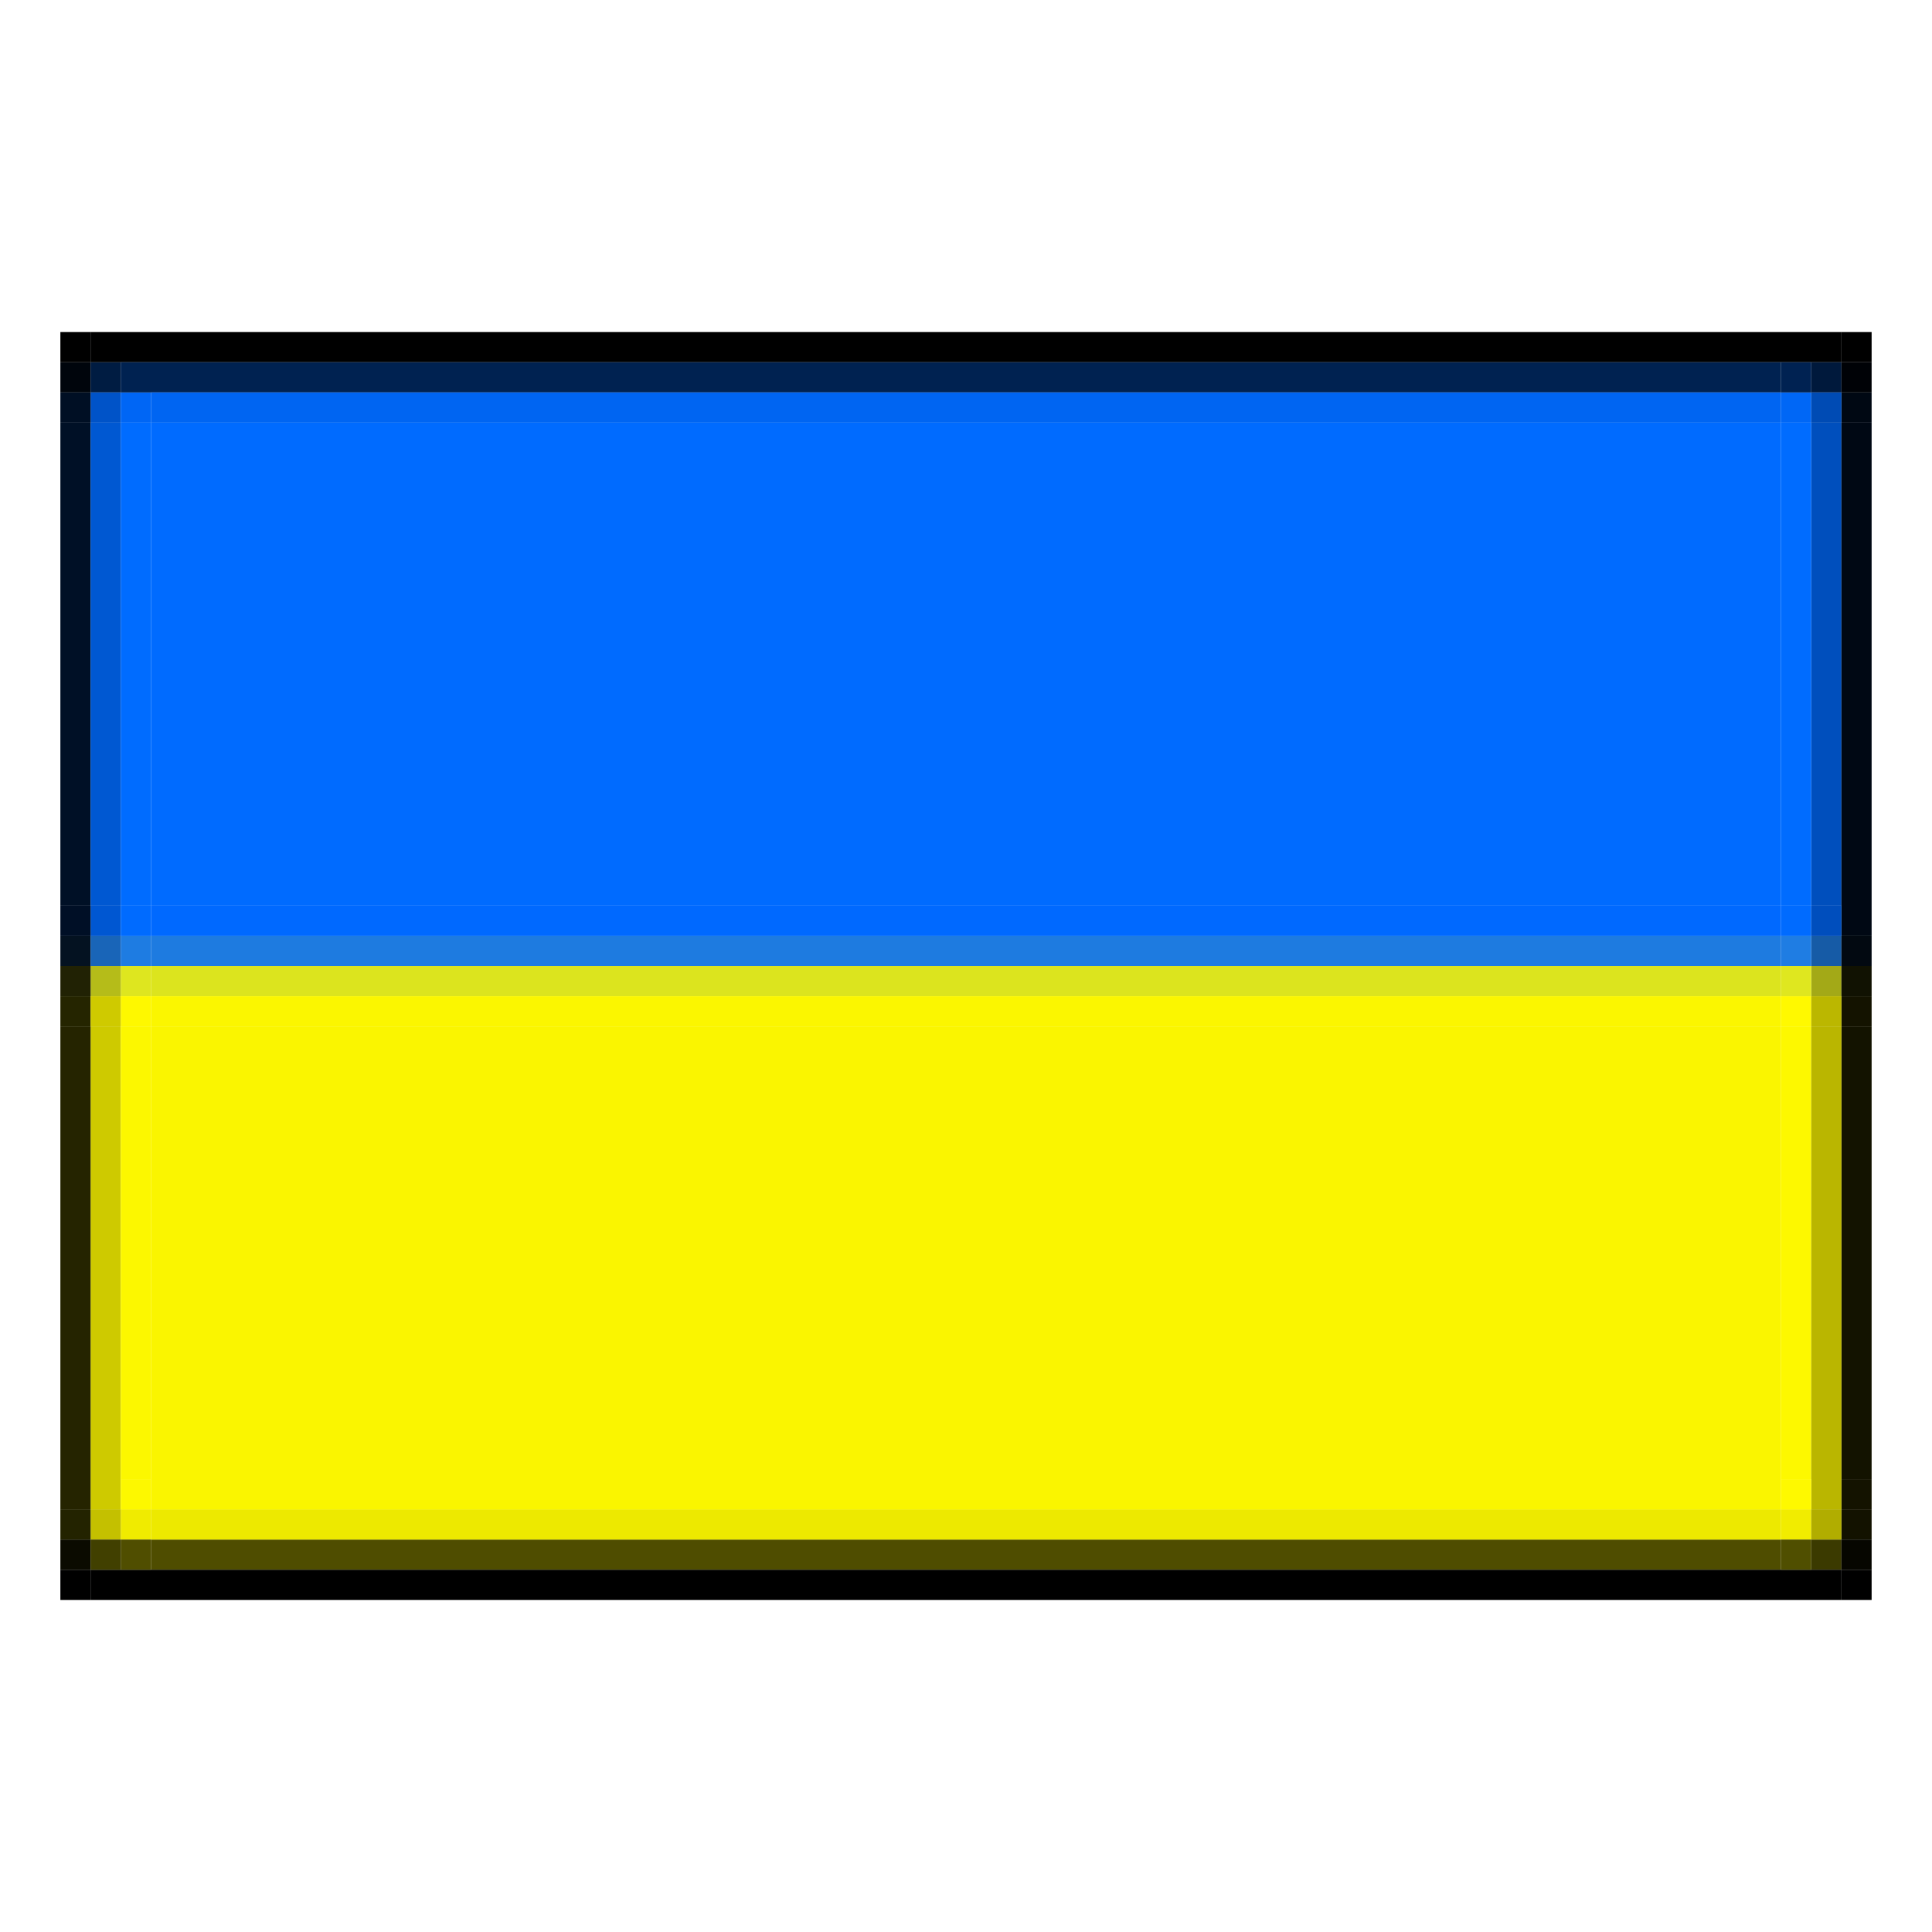 <?xml version="1.0" encoding="UTF-8"?><svg version="1.2" baseProfile="tiny" viewBox="0 0 64 64" width="64px" height="64px" xmlns="http://www.w3.org/2000/svg"><rect height="1" fill="#00050c" x="2" y="12" width="1"/><rect x="3" y="12" width="1" height="1" fill="#001c42"/><rect x="5" y="32" width="54" height="1" fill="#dce41e"/><rect width="1" height="1" fill="#a3a917" x="60" y="32"/><rect height="1" fill="#f0eb00" x="4" y="50" width="1"/><rect x="61" y="32" width="1" height="1" fill="#111202"/><rect y="51" width="54" height="1" fill="#4f4d00" x="5"/><rect x="60" y="51" width="1" height="1" fill="#3b3a00"/><g fill="#000"><rect height="1" fill="#000" x="2" y="11" width="1"/><rect x="3" y="11" width="58" height="1" fill="#000"/><rect y="11" width="1" height="1" fill="#000" x="61"/><rect y="52" width="1" height="1" fill="#000" x="2"/><rect y="52" width="58" height="1" fill="#000" x="3"/><rect height="1" fill="#000" x="61" y="52" width="1"/></g><rect y="13" width="1" height="1" fill="#0053c8" x="3"/><rect x="60" y="14" width="1" height="16" fill="#004fbd"/><rect y="31" width="1" height="1" fill="#041221" x="2"/><rect x="4" y="32" width="1" height="1" fill="#dee61f"/><rect x="4" y="13" width="1" height="1" fill="#0066f5"/><rect width="1" height="16" fill="#ceca00" x="3" y="34"/><rect x="61" y="50" width="1" height="1" fill="#131200"/><rect width="1" height="1" fill="#00193c" x="60" y="12"/><rect x="59" y="13" width="1" height="1" fill="#0067f6"/><rect y="51" width="1" height="1" fill="#0b0b00" x="2"/><rect fill="#000813" x="61" y="13" width="1" height="1"/><rect x="4" y="31" width="1" height="1" fill="#1e7ce2"/><rect fill="#fff900" x="59" y="33" width="1" height="1"/><rect x="4" y="34" width="1" height="15" fill="#fcf700"/><rect x="61" y="34" width="1" height="15" fill="#131300"/><rect height="1" fill="#000f24" x="2" y="13" width="1"/><rect x="3" y="30" width="1" height="1" fill="#0057d2"/><rect fill="#fef800" x="4" y="33" width="1" height="1"/><rect x="2" y="34" width="1" height="16" fill="#252400"/><rect fill="#ede900" x="5" y="50" width="54" height="1"/><rect height="16" fill="#001026" x="2" y="14" width="1"/><g fill="#006bff"><rect width="54" height="16" x="5" y="14"/><rect x="4" y="30" width="1" height="1"/><rect x="59" y="30" width="1" height="1"/></g><rect width="1" height="1" fill="#dfe71f" x="59" y="32"/><g fill="#006cff"><rect x="4" y="14" width="1" height="16"/><rect x="59" y="14" width="1" height="16"/></g><rect height="1" fill="#1965b8" x="3" y="31" width="1"/><rect x="5" y="30" width="54" height="1" fill="#0069ff"/><rect fill="#b5bc19" x="3" y="32" width="1" height="1"/><rect fill="#002251" x="4" y="12" width="55" height="1"/><rect x="59" y="50" width="1" height="1" fill="#f1ec00"/><rect x="60" y="31" width="1" height="1" fill="#165ba6"/><g fill="#141300"><rect x="61" y="33" width="1" height="1"/><rect x="61" y="49" width="1" height="1"/></g><rect x="61" y="51" width="1" height="1" fill="#060600"/><rect fill="#002252" x="59" y="12" width="1" height="1"/><rect height="1" fill="#000206" x="61" y="12" width="1"/><rect x="61" y="14" width="1" height="17" fill="#000814"/><rect fill="#000f26" x="2" y="30" width="1" height="1"/><rect y="30" width="1" height="1" fill="#004ebd" x="60"/><rect height="1" fill="#1f7de3" x="59" y="31" width="1"/><rect y="34" width="54" height="16" fill="#faf500" x="5"/><g fill="#fdf800"><rect x="59" y="34" width="1" height="15"/><rect width="1" height="1" x="4" y="49"/></g><rect fill="#bab600" x="60" y="34" width="1" height="16"/><rect x="4" y="51" width="1" height="1" fill="#504e00"/><rect fill="#252500" x="2" y="33" width="1" height="1"/><rect y="33" width="54" height="1" fill="#fbf600" x="5"/><rect width="1" height="1" fill="#bbb700" x="60" y="33"/><rect x="3" y="50" width="1" height="1" fill="#c4c000"/><rect fill="#414000" x="3" y="51" width="1" height="1"/><rect x="5" y="13" width="54" height="1" fill="#0065f2"/><rect fill="#b1ad00" x="60" y="50" width="1" height="1"/><rect x="59" y="51" width="1" height="1" fill="#504f00"/><rect width="54" height="1" fill="#1e7be0" x="5" y="31"/><rect x="61" y="31" width="1" height="1" fill="#020911"/><rect x="2" y="32" width="1" height="1" fill="#212204"/><rect width="1" height="1" fill="#cfca00" x="3" y="33"/><rect width="1" height="1" fill="#004bb4" x="60" y="13"/><rect width="1" height="16" fill="#0058d2" x="3" y="14"/><rect x="59" y="49" width="1" height="1" fill="#fef900"/><rect width="1" height="1" fill="#232300" x="2" y="50"/></svg>